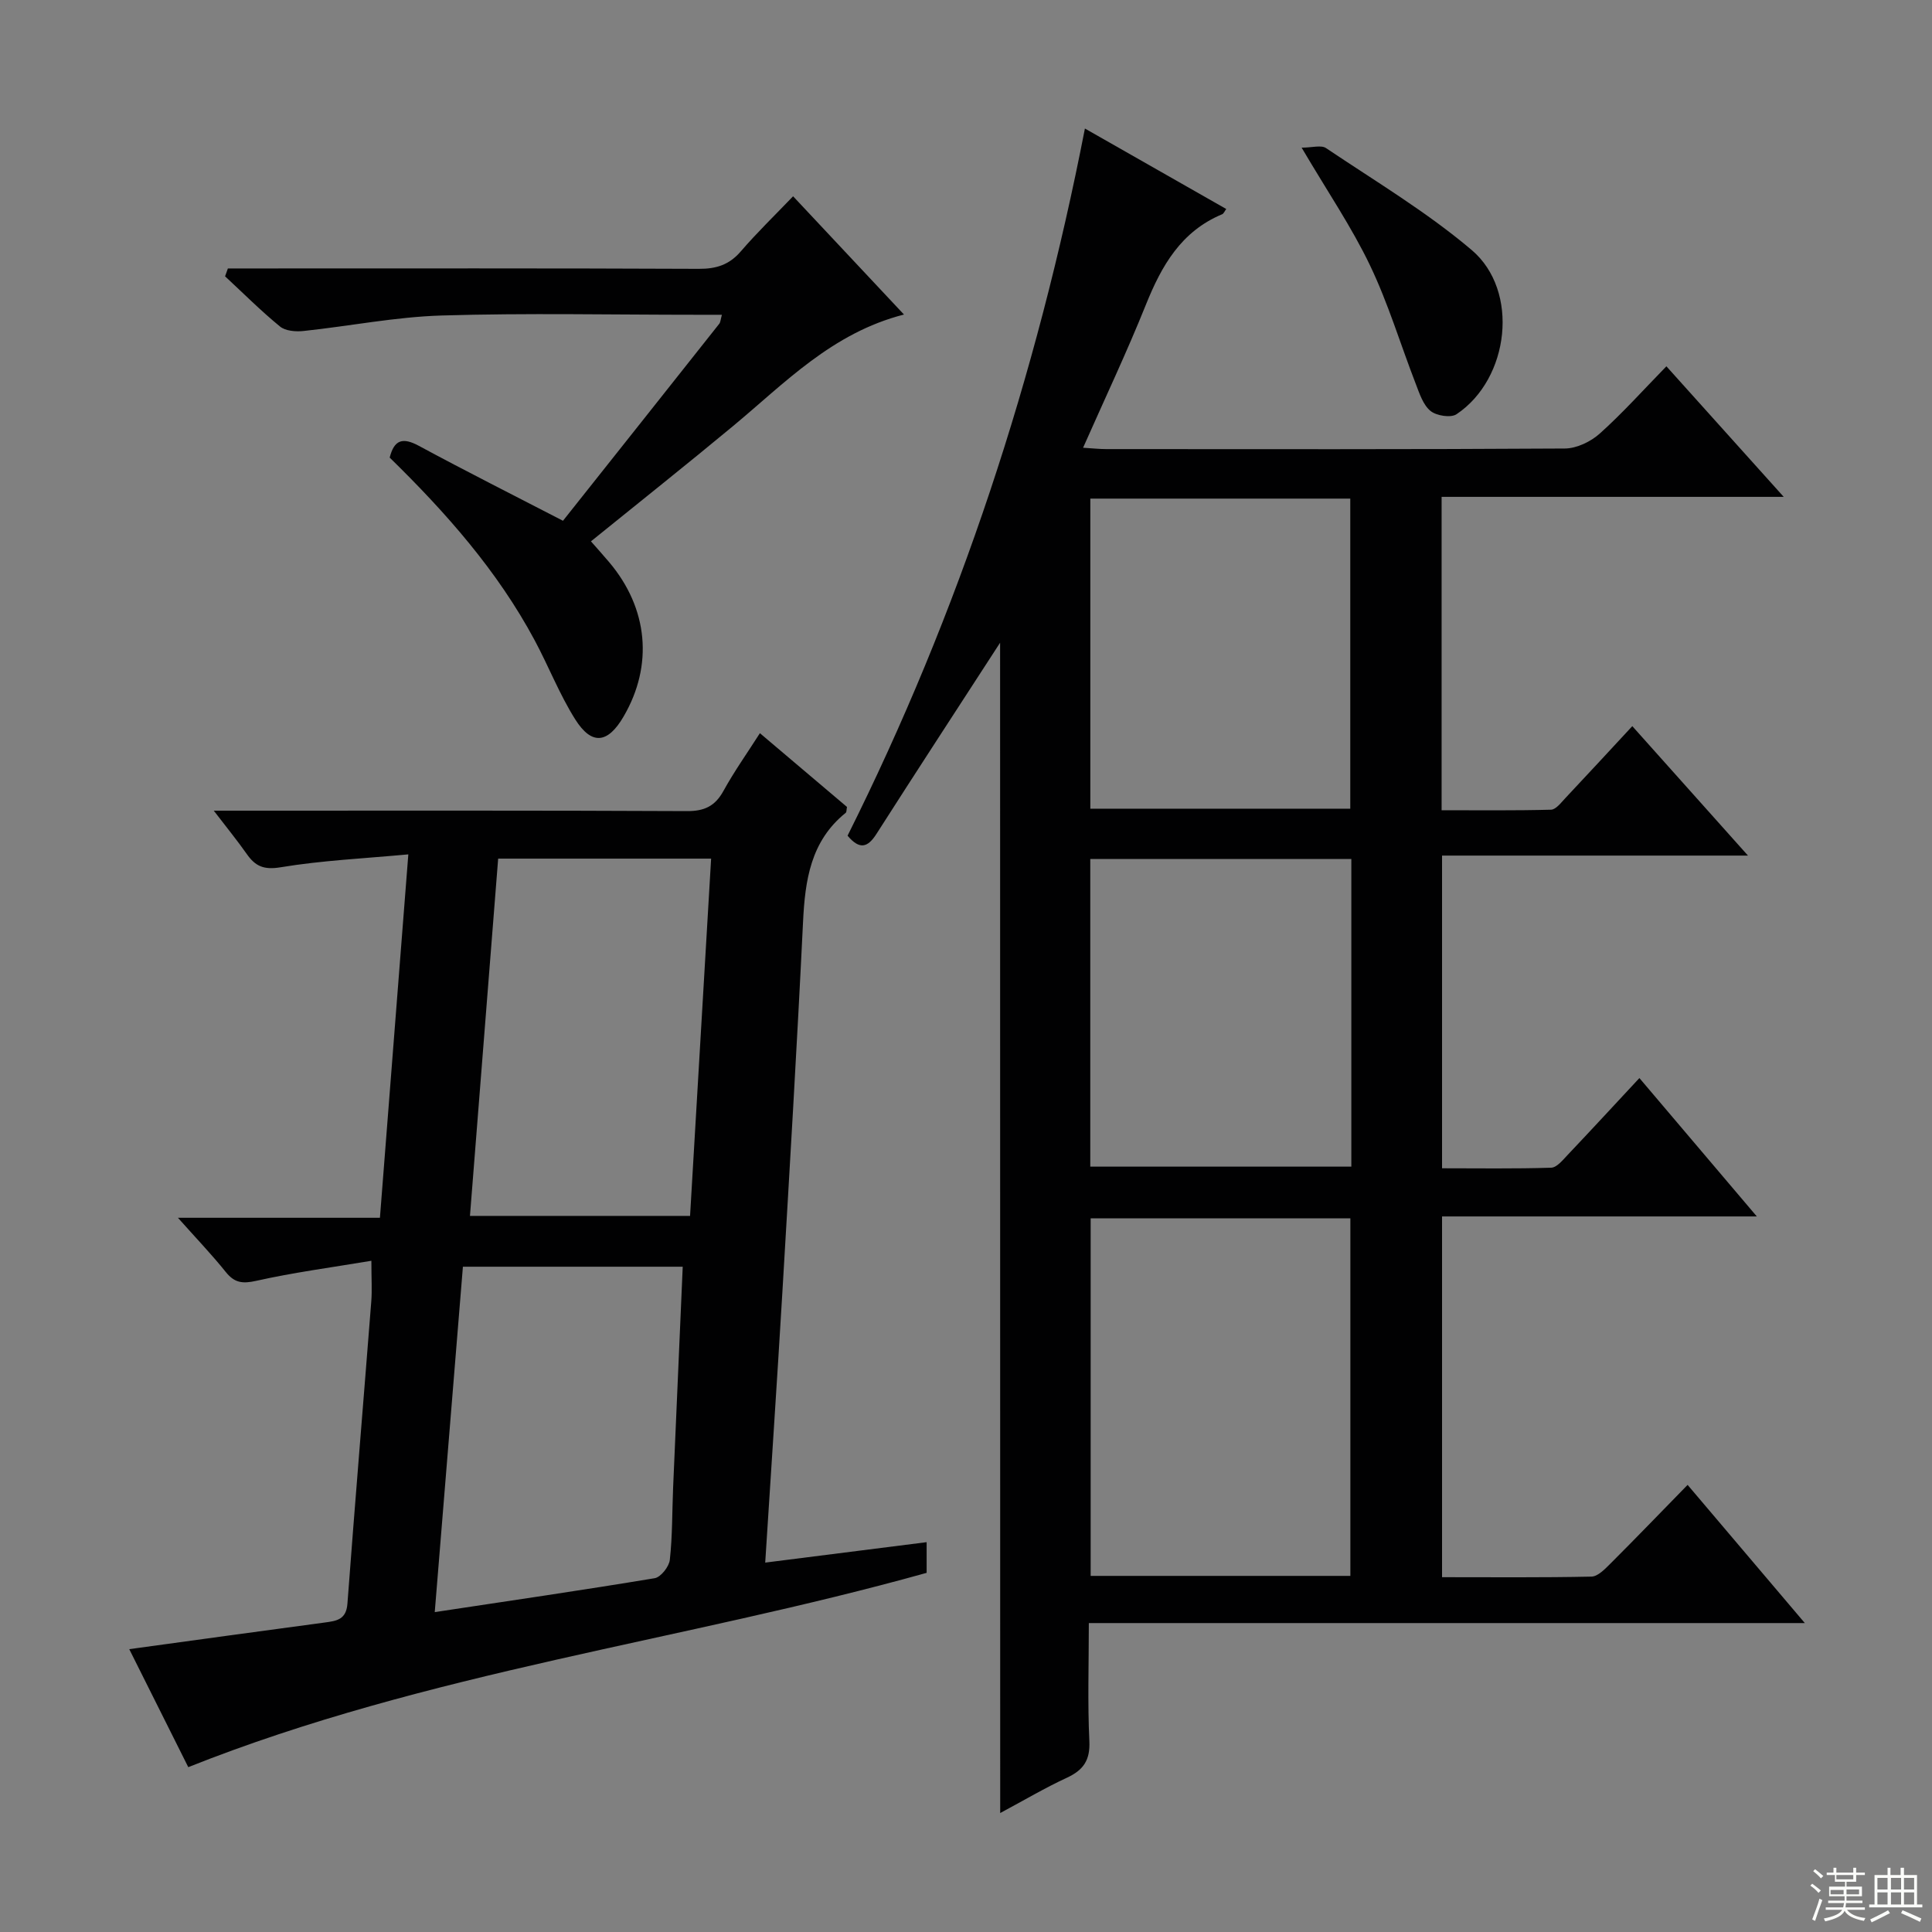 <svg enable-background="new 0 0 400 400" viewBox="0 0 400 400" xmlns="http://www.w3.org/2000/svg"><rect x="0" y="0" width="400" height="400" fill="#808080" stroke="none"/><g fill="#010102"><path d="m207.06 133.07c-9.04 13.95-17.39 26.73-25.61 39.6-1.8 2.81-3.47 3.32-5.97.35 23.09-46.21 39.13-95.02 49.14-146.41 9.83 5.6 19.46 11.08 29.26 16.66-.34.45-.52.95-.85 1.09-8.49 3.54-12.54 10.65-15.79 18.74-3.95 9.83-8.49 19.41-13 29.6 1.96.12 3.37.28 4.78.28 31.66.01 63.32.08 94.97-.12 2.45-.02 5.36-1.42 7.23-3.1 4.69-4.2 8.92-8.93 13.79-13.92 8.12 9.03 15.85 17.64 24.29 27.03-24.01 0-47.28 0-70.83 0v64.88c7.51 0 15.09.09 22.65-.11 1.02-.03 2.09-1.47 2.98-2.41 4.54-4.82 9.02-9.69 13.85-14.89 7.88 8.82 15.48 17.32 23.95 26.8-21.71 0-42.34 0-63.34 0v64.74c7.45 0 15.03.12 22.6-.12 1.16-.04 2.4-1.58 3.39-2.63 4.91-5.18 9.75-10.43 14.87-15.93 8.04 9.48 15.84 18.67 24.31 28.65-22.34 0-43.56 0-65.17 0v74.69c10.37 0 20.65.1 30.93-.12 1.35-.03 2.82-1.59 3.96-2.72 5.29-5.28 10.47-10.67 15.95-16.27 8.12 9.57 15.83 18.66 24.27 28.61-49.87 0-98.7 0-148.24 0 0 8.53-.27 16.49.11 24.42.19 3.99-1.24 6.02-4.67 7.61-4.48 2.07-8.75 4.6-13.79 7.3-.02-80.89-.02-161.04-.02-242.3zm72.52 193.2c0-24.87 0-49.41 0-74.02-18.11 0-35.87 0-53.77 0v74.02zm-53.84-223.04v64.2h53.82c0-21.62 0-42.83 0-64.2-18 0-35.62 0-53.82 0zm54.04 74.61c-18.28 0-36.13 0-54.05 0v63.7h54.05c0-21.33 0-42.27 0-63.7z"/><path d="m158.43 323.52c11.56-1.46 22.37-2.83 33.42-4.23v6.35c-50.5 14.12-103.23 20.47-152.87 40.23-3.9-7.8-8.03-16.06-12.22-24.43 13.9-1.9 27.2-3.75 40.51-5.52 2.45-.33 4.41-.6 4.66-3.89 1.56-20.87 3.31-41.73 4.94-62.6.18-2.27.02-4.57.02-8.4-8.36 1.4-16.17 2.43-23.83 4.15-2.86.64-4.51.43-6.32-1.83-2.88-3.59-6.08-6.93-9.9-11.22h41.82c1.96-25.04 3.87-49.48 5.88-75.24-9.15.85-17.88 1.25-26.44 2.67-3.5.58-5.24-.22-7.02-2.76-1.9-2.71-3.99-5.27-6.82-8.96h6.01c30.65 0 61.31-.06 91.96.09 3.62.02 5.82-1.03 7.56-4.19 2.23-4.05 4.93-7.85 7.54-11.94 6.23 5.27 12.18 10.31 18.03 15.27-.12.61-.07 1.05-.26 1.21-7.27 5.86-8.42 13.95-8.84 22.61-1.24 25.57-2.77 51.13-4.28 76.69-1.09 18.36-2.33 36.74-3.55 55.94zm-61.13-71.78h45.57c1.46-24.72 2.9-49.21 4.36-73.97-15.06 0-29.45 0-44.09 0-1.94 24.69-3.87 49.03-5.84 73.97zm-1.46 10.52c-1.94 23.81-3.87 47.47-5.83 71.51 15.75-2.38 30.66-4.55 45.53-7.02 1.27-.21 2.99-2.39 3.14-3.81.55-4.94.47-9.95.68-14.93.65-15.19 1.32-30.38 1.99-45.75-15.34 0-30.1 0-45.51 0z"/><path d="m149.46 65.17c-1.88 0-3.47 0-5.06 0-17.66 0-35.32-.38-52.96.15-9.56.29-19.07 2.2-28.62 3.21-1.59.17-3.72 0-4.85-.93-3.97-3.25-7.61-6.9-11.37-10.39.19-.54.39-1.08.58-1.63h5.55c30.65 0 61.29-.06 91.94.08 3.62.02 6.31-.83 8.71-3.62 3.36-3.9 7.08-7.5 10.82-11.4 7.83 8.35 15.28 16.3 22.96 24.48-14.93 3.82-24.69 14.22-35.46 23.15-9.59 7.96-19.36 15.72-29.35 23.81 1.25 1.43 2.54 2.85 3.77 4.31 8.09 9.57 9.18 21.38 2.97 31.99-3.25 5.56-6.57 5.98-9.99.57-3.26-5.17-5.5-10.97-8.4-16.38-7.7-14.38-18.37-26.44-30.02-37.83.94-3.72 2.7-4.24 6.05-2.43 9.78 5.28 19.72 10.28 29.83 15.51 10.82-13.63 21.58-27.17 32.31-40.73.3-.32.3-.86.59-1.92z"/><path d="m269.49 30.57c2.17 0 4.04-.59 5.05.09 10.18 6.85 20.83 13.2 30.15 21.1 9.97 8.44 7.84 26.67-3.13 34-1.19.8-4.17.32-5.39-.68-1.53-1.25-2.28-3.6-3.05-5.6-3.17-8.18-5.7-16.66-9.48-24.55-3.78-7.9-8.77-15.22-14.15-24.36z"/></g><path d="m374.8 390.4.4-.4c.7.5 1.3 1 1.8 1.4l-.5.5c-.5-.6-1.1-1.1-1.7-1.5zm1 7.3-.6-.3c.5-1.4 1.1-2.8 1.5-4.3.2.1.4.2.6.3-.5 1.3-1 2.8-1.5 4.3zm-.4-10.3.4-.4c.4.3 1 .8 1.7 1.4l-.5.5c-.4-.5-1-1-1.6-1.5zm2.5.3h1.7v-1h.6v1h3.5v-1h.6v1h1.8v.5h-1.8v1.4h-2v1h3.2v2h-3.2v.9h3.3v.5h-3.4c0 .3-.1.6-.1.9h4v.5h-3.7c.7.9 1.9 1.5 3.8 1.7-.1.2-.2.4-.3.6-2.1-.4-3.5-1.1-4-2.1-.4 1-1.8 1.7-4 2.2-.1-.2-.2-.4-.3-.6 2.1-.4 3.4-1 3.8-1.8h-3.4v-.5h3.6c.1-.3.1-.6.2-.9h-3.3v-.5h3.4c0-.3 0-.6 0-.9h-3.2v-2h3.3v-1h-2.1v-1.4h-1.7v-.5zm1.1 3.5v1h2.7c0-.3 0-.4 0-.4 0-.1 0-.2 0-.2 0-.1 0-.2 0-.3h-2.7zm1.2-3v.9h3.5v-.9zm4.7 3h-2.6v.6.4h2.6z" fill="#fbfcfa"/><path d="m393.6 386.7h.6v1.5h2.7v6.1h1.1v.6h-11v-.6h1.1v-6.1h2.7v-1.5h.6v1.5h2.1v-1.5zm-2.7 8.8.4.6c-1.2.6-2.5 1.3-3.8 1.9-.1-.2-.2-.4-.3-.6 1.2-.6 2.5-1.2 3.7-1.9zm-2.2-6.7v2.4h2.1v-2.4zm0 3v2.5h2.1v-2.5zm2.8-3v2.4h2.1v-2.4zm0 3v2.5h2.1v-2.5zm6 6.1c-1.4-.7-2.7-1.3-3.9-1.8l.3-.6c1.5.6 2.7 1.2 3.9 1.7zm-1.2-9.1h-2.1v2.4h2.1zm-2.1 3v2.5h2.1v-2.5z" fill="#fbfcfa"/></svg>